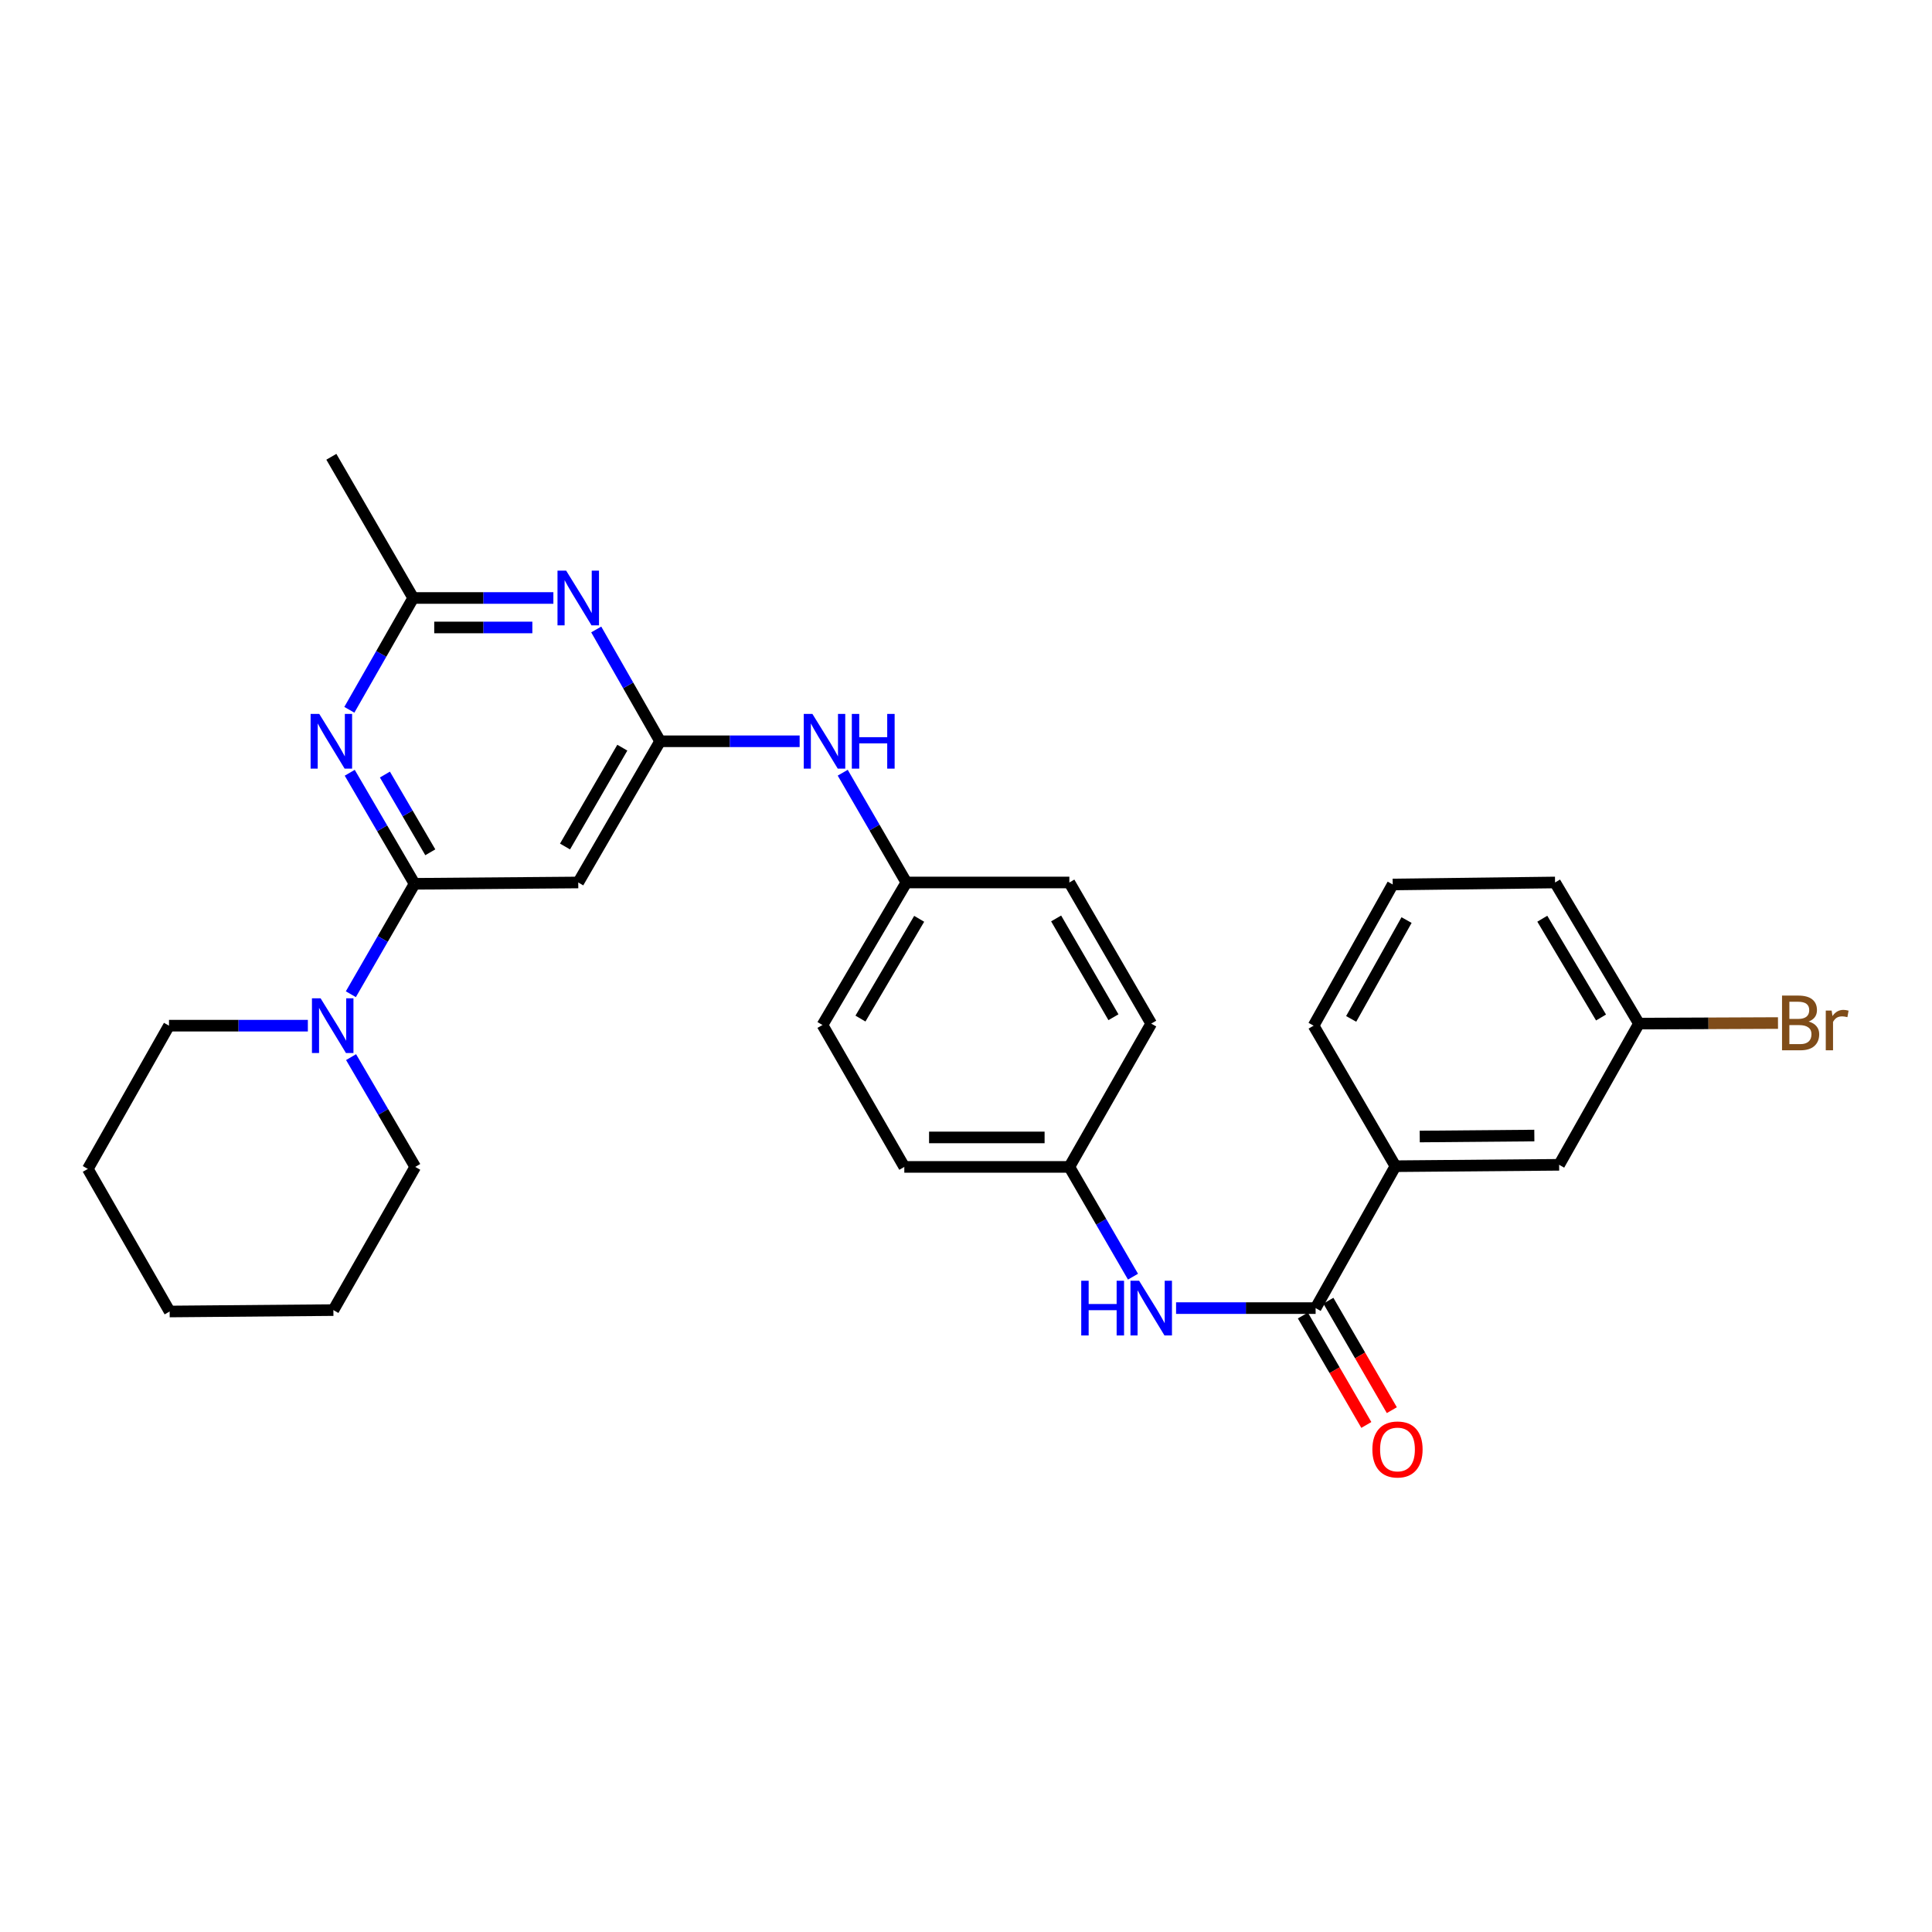 <?xml version='1.0' encoding='iso-8859-1'?>
<svg version='1.1' baseProfile='full'
              xmlns='http://www.w3.org/2000/svg'
                      xmlns:rdkit='http://www.rdkit.org/xml'
                      xmlns:xlink='http://www.w3.org/1999/xlink'
                  xml:space='preserve'
width='1000px' height='1000px' viewBox='0 0 1000 1000'>
<!-- END OF HEADER -->
<rect style='opacity:1.0;fill:#FFFFFF;stroke:none' width='1000' height='1000' x='0' y='0'> </rect>
<path class='bond-0' d='M 214.578,457.456 L 197.8,428.719' style='fill:none;fill-rule:evenodd;stroke:#000000;stroke-width:6px;stroke-linecap:butt;stroke-linejoin:miter;stroke-opacity:1' />
<path class='bond-0' d='M 197.8,428.719 L 181.022,399.981' style='fill:none;fill-rule:evenodd;stroke:#0000FF;stroke-width:6px;stroke-linecap:butt;stroke-linejoin:miter;stroke-opacity:1' />
<path class='bond-0' d='M 222.721,441.142 L 210.977,421.026' style='fill:none;fill-rule:evenodd;stroke:#000000;stroke-width:6px;stroke-linecap:butt;stroke-linejoin:miter;stroke-opacity:1' />
<path class='bond-0' d='M 210.977,421.026 L 199.232,400.909' style='fill:none;fill-rule:evenodd;stroke:#0000FF;stroke-width:6px;stroke-linecap:butt;stroke-linejoin:miter;stroke-opacity:1' />
<path class='bond-3' d='M 214.578,457.456 L 299.3,456.77' style='fill:none;fill-rule:evenodd;stroke:#000000;stroke-width:6px;stroke-linecap:butt;stroke-linejoin:miter;stroke-opacity:1' />
<path class='bond-5' d='M 214.578,457.456 L 198.088,486.032' style='fill:none;fill-rule:evenodd;stroke:#000000;stroke-width:6px;stroke-linecap:butt;stroke-linejoin:miter;stroke-opacity:1' />
<path class='bond-5' d='M 198.088,486.032 L 181.598,514.609' style='fill:none;fill-rule:evenodd;stroke:#0000FF;stroke-width:6px;stroke-linecap:butt;stroke-linejoin:miter;stroke-opacity:1' />
<path class='bond-6' d='M 180.817,367.39 L 197.345,338.453' style='fill:none;fill-rule:evenodd;stroke:#0000FF;stroke-width:6px;stroke-linecap:butt;stroke-linejoin:miter;stroke-opacity:1' />
<path class='bond-6' d='M 197.345,338.453 L 213.874,309.516' style='fill:none;fill-rule:evenodd;stroke:#000000;stroke-width:6px;stroke-linecap:butt;stroke-linejoin:miter;stroke-opacity:1' />
<path class='bond-1' d='M 341.666,383.685 L 299.3,456.77' style='fill:none;fill-rule:evenodd;stroke:#000000;stroke-width:6px;stroke-linecap:butt;stroke-linejoin:miter;stroke-opacity:1' />
<path class='bond-1' d='M 322.111,386.996 L 292.455,438.155' style='fill:none;fill-rule:evenodd;stroke:#000000;stroke-width:6px;stroke-linecap:butt;stroke-linejoin:miter;stroke-opacity:1' />
<path class='bond-2' d='M 341.666,383.685 L 325.137,354.748' style='fill:none;fill-rule:evenodd;stroke:#000000;stroke-width:6px;stroke-linecap:butt;stroke-linejoin:miter;stroke-opacity:1' />
<path class='bond-2' d='M 325.137,354.748 L 308.608,325.811' style='fill:none;fill-rule:evenodd;stroke:#0000FF;stroke-width:6px;stroke-linecap:butt;stroke-linejoin:miter;stroke-opacity:1' />
<path class='bond-9' d='M 341.666,383.685 L 377.78,383.685' style='fill:none;fill-rule:evenodd;stroke:#000000;stroke-width:6px;stroke-linecap:butt;stroke-linejoin:miter;stroke-opacity:1' />
<path class='bond-9' d='M 377.78,383.685 L 413.894,383.685' style='fill:none;fill-rule:evenodd;stroke:#0000FF;stroke-width:6px;stroke-linecap:butt;stroke-linejoin:miter;stroke-opacity:1' />
<path class='bond-29' d='M 286.425,309.516 L 250.15,309.516' style='fill:none;fill-rule:evenodd;stroke:#0000FF;stroke-width:6px;stroke-linecap:butt;stroke-linejoin:miter;stroke-opacity:1' />
<path class='bond-29' d='M 250.15,309.516 L 213.874,309.516' style='fill:none;fill-rule:evenodd;stroke:#000000;stroke-width:6px;stroke-linecap:butt;stroke-linejoin:miter;stroke-opacity:1' />
<path class='bond-29' d='M 275.542,324.774 L 250.15,324.774' style='fill:none;fill-rule:evenodd;stroke:#0000FF;stroke-width:6px;stroke-linecap:butt;stroke-linejoin:miter;stroke-opacity:1' />
<path class='bond-29' d='M 250.15,324.774 L 224.757,324.774' style='fill:none;fill-rule:evenodd;stroke:#000000;stroke-width:6px;stroke-linecap:butt;stroke-linejoin:miter;stroke-opacity:1' />
<path class='bond-4' d='M 680.964,677.074 L 644.85,677.074' style='fill:none;fill-rule:evenodd;stroke:#000000;stroke-width:6px;stroke-linecap:butt;stroke-linejoin:miter;stroke-opacity:1' />
<path class='bond-4' d='M 644.85,677.074 L 608.735,677.074' style='fill:none;fill-rule:evenodd;stroke:#0000FF;stroke-width:6px;stroke-linecap:butt;stroke-linejoin:miter;stroke-opacity:1' />
<path class='bond-8' d='M 680.964,677.074 L 722.27,603.625' style='fill:none;fill-rule:evenodd;stroke:#000000;stroke-width:6px;stroke-linecap:butt;stroke-linejoin:miter;stroke-opacity:1' />
<path class='bond-10' d='M 674.364,680.901 L 690.787,709.227' style='fill:none;fill-rule:evenodd;stroke:#000000;stroke-width:6px;stroke-linecap:butt;stroke-linejoin:miter;stroke-opacity:1' />
<path class='bond-10' d='M 690.787,709.227 L 707.211,737.553' style='fill:none;fill-rule:evenodd;stroke:#FF0000;stroke-width:6px;stroke-linecap:butt;stroke-linejoin:miter;stroke-opacity:1' />
<path class='bond-10' d='M 687.563,673.248 L 703.987,701.574' style='fill:none;fill-rule:evenodd;stroke:#000000;stroke-width:6px;stroke-linecap:butt;stroke-linejoin:miter;stroke-opacity:1' />
<path class='bond-10' d='M 703.987,701.574 L 720.41,729.9' style='fill:none;fill-rule:evenodd;stroke:#FF0000;stroke-width:6px;stroke-linecap:butt;stroke-linejoin:miter;stroke-opacity:1' />
<path class='bond-20' d='M 159.345,530.888 L 123.409,530.888' style='fill:none;fill-rule:evenodd;stroke:#0000FF;stroke-width:6px;stroke-linecap:butt;stroke-linejoin:miter;stroke-opacity:1' />
<path class='bond-20' d='M 123.409,530.888 L 87.473,530.888' style='fill:none;fill-rule:evenodd;stroke:#000000;stroke-width:6px;stroke-linecap:butt;stroke-linejoin:miter;stroke-opacity:1' />
<path class='bond-21' d='M 181.716,547.165 L 198.321,575.577' style='fill:none;fill-rule:evenodd;stroke:#0000FF;stroke-width:6px;stroke-linecap:butt;stroke-linejoin:miter;stroke-opacity:1' />
<path class='bond-21' d='M 198.321,575.577 L 214.925,603.99' style='fill:none;fill-rule:evenodd;stroke:#000000;stroke-width:6px;stroke-linecap:butt;stroke-linejoin:miter;stroke-opacity:1' />
<path class='bond-23' d='M 213.874,309.516 L 171.509,236.431' style='fill:none;fill-rule:evenodd;stroke:#000000;stroke-width:6px;stroke-linecap:butt;stroke-linejoin:miter;stroke-opacity:1' />
<path class='bond-7' d='M 586.434,660.802 L 569.964,632.396' style='fill:none;fill-rule:evenodd;stroke:#0000FF;stroke-width:6px;stroke-linecap:butt;stroke-linejoin:miter;stroke-opacity:1' />
<path class='bond-7' d='M 569.964,632.396 L 553.494,603.99' style='fill:none;fill-rule:evenodd;stroke:#000000;stroke-width:6px;stroke-linecap:butt;stroke-linejoin:miter;stroke-opacity:1' />
<path class='bond-11' d='M 722.27,603.625 L 807.009,602.905' style='fill:none;fill-rule:evenodd;stroke:#000000;stroke-width:6px;stroke-linecap:butt;stroke-linejoin:miter;stroke-opacity:1' />
<path class='bond-11' d='M 734.851,588.26 L 794.169,587.756' style='fill:none;fill-rule:evenodd;stroke:#000000;stroke-width:6px;stroke-linecap:butt;stroke-linejoin:miter;stroke-opacity:1' />
<path class='bond-22' d='M 722.27,603.625 L 679.913,530.888' style='fill:none;fill-rule:evenodd;stroke:#000000;stroke-width:6px;stroke-linecap:butt;stroke-linejoin:miter;stroke-opacity:1' />
<path class='bond-13' d='M 436.194,399.957 L 452.661,428.363' style='fill:none;fill-rule:evenodd;stroke:#0000FF;stroke-width:6px;stroke-linecap:butt;stroke-linejoin:miter;stroke-opacity:1' />
<path class='bond-13' d='M 452.661,428.363 L 469.127,456.77' style='fill:none;fill-rule:evenodd;stroke:#000000;stroke-width:6px;stroke-linecap:butt;stroke-linejoin:miter;stroke-opacity:1' />
<path class='bond-14' d='M 807.009,602.905 L 848.324,529.82' style='fill:none;fill-rule:evenodd;stroke:#000000;stroke-width:6px;stroke-linecap:butt;stroke-linejoin:miter;stroke-opacity:1' />
<path class='bond-12' d='M 553.494,603.99 L 468.068,603.99' style='fill:none;fill-rule:evenodd;stroke:#000000;stroke-width:6px;stroke-linecap:butt;stroke-linejoin:miter;stroke-opacity:1' />
<path class='bond-12' d='M 540.68,588.732 L 480.882,588.732' style='fill:none;fill-rule:evenodd;stroke:#000000;stroke-width:6px;stroke-linecap:butt;stroke-linejoin:miter;stroke-opacity:1' />
<path class='bond-31' d='M 553.494,603.99 L 595.868,529.82' style='fill:none;fill-rule:evenodd;stroke:#000000;stroke-width:6px;stroke-linecap:butt;stroke-linejoin:miter;stroke-opacity:1' />
<path class='bond-18' d='M 469.127,456.77 L 553.494,456.77' style='fill:none;fill-rule:evenodd;stroke:#000000;stroke-width:6px;stroke-linecap:butt;stroke-linejoin:miter;stroke-opacity:1' />
<path class='bond-19' d='M 469.127,456.77 L 425.711,530.541' style='fill:none;fill-rule:evenodd;stroke:#000000;stroke-width:6px;stroke-linecap:butt;stroke-linejoin:miter;stroke-opacity:1' />
<path class='bond-19' d='M 475.764,475.574 L 445.373,527.214' style='fill:none;fill-rule:evenodd;stroke:#000000;stroke-width:6px;stroke-linecap:butt;stroke-linejoin:miter;stroke-opacity:1' />
<path class='bond-15' d='M 848.324,529.82 L 884.304,529.671' style='fill:none;fill-rule:evenodd;stroke:#000000;stroke-width:6px;stroke-linecap:butt;stroke-linejoin:miter;stroke-opacity:1' />
<path class='bond-15' d='M 884.304,529.671 L 920.284,529.521' style='fill:none;fill-rule:evenodd;stroke:#7F4C19;stroke-width:6px;stroke-linecap:butt;stroke-linejoin:miter;stroke-opacity:1' />
<path class='bond-32' d='M 848.324,529.82 L 804.89,456.77' style='fill:none;fill-rule:evenodd;stroke:#000000;stroke-width:6px;stroke-linecap:butt;stroke-linejoin:miter;stroke-opacity:1' />
<path class='bond-32' d='M 828.694,526.66 L 798.291,475.525' style='fill:none;fill-rule:evenodd;stroke:#000000;stroke-width:6px;stroke-linecap:butt;stroke-linejoin:miter;stroke-opacity:1' />
<path class='bond-16' d='M 595.868,529.82 L 553.494,456.77' style='fill:none;fill-rule:evenodd;stroke:#000000;stroke-width:6px;stroke-linecap:butt;stroke-linejoin:miter;stroke-opacity:1' />
<path class='bond-16' d='M 576.314,526.518 L 546.652,475.383' style='fill:none;fill-rule:evenodd;stroke:#000000;stroke-width:6px;stroke-linecap:butt;stroke-linejoin:miter;stroke-opacity:1' />
<path class='bond-17' d='M 468.068,603.99 L 425.711,530.541' style='fill:none;fill-rule:evenodd;stroke:#000000;stroke-width:6px;stroke-linecap:butt;stroke-linejoin:miter;stroke-opacity:1' />
<path class='bond-26' d='M 87.473,530.888 L 45.455,605.024' style='fill:none;fill-rule:evenodd;stroke:#000000;stroke-width:6px;stroke-linecap:butt;stroke-linejoin:miter;stroke-opacity:1' />
<path class='bond-27' d='M 214.925,603.99 L 172.56,678.108' style='fill:none;fill-rule:evenodd;stroke:#000000;stroke-width:6px;stroke-linecap:butt;stroke-linejoin:miter;stroke-opacity:1' />
<path class='bond-24' d='M 679.913,530.888 L 720.863,457.804' style='fill:none;fill-rule:evenodd;stroke:#000000;stroke-width:6px;stroke-linecap:butt;stroke-linejoin:miter;stroke-opacity:1' />
<path class='bond-24' d='M 699.366,527.384 L 728.031,476.225' style='fill:none;fill-rule:evenodd;stroke:#000000;stroke-width:6px;stroke-linecap:butt;stroke-linejoin:miter;stroke-opacity:1' />
<path class='bond-25' d='M 720.863,457.804 L 804.89,456.77' style='fill:none;fill-rule:evenodd;stroke:#000000;stroke-width:6px;stroke-linecap:butt;stroke-linejoin:miter;stroke-opacity:1' />
<path class='bond-30' d='M 45.455,605.024 L 87.812,678.829' style='fill:none;fill-rule:evenodd;stroke:#000000;stroke-width:6px;stroke-linecap:butt;stroke-linejoin:miter;stroke-opacity:1' />
<path class='bond-28' d='M 172.56,678.108 L 87.812,678.829' style='fill:none;fill-rule:evenodd;stroke:#000000;stroke-width:6px;stroke-linecap:butt;stroke-linejoin:miter;stroke-opacity:1' />
<path  class='atom-1' d='M 165.249 369.525
L 174.529 384.525
Q 175.449 386.005, 176.929 388.685
Q 178.409 391.365, 178.489 391.525
L 178.489 369.525
L 182.249 369.525
L 182.249 397.845
L 178.369 397.845
L 168.409 381.445
Q 167.249 379.525, 166.009 377.325
Q 164.809 375.125, 164.449 374.445
L 164.449 397.845
L 160.769 397.845
L 160.769 369.525
L 165.249 369.525
' fill='#0000FF'/>
<path  class='atom-3' d='M 293.04 295.356
L 302.32 310.356
Q 303.24 311.836, 304.72 314.516
Q 306.2 317.196, 306.28 317.356
L 306.28 295.356
L 310.04 295.356
L 310.04 323.676
L 306.16 323.676
L 296.2 307.276
Q 295.04 305.356, 293.8 303.156
Q 292.6 300.956, 292.24 300.276
L 292.24 323.676
L 288.56 323.676
L 288.56 295.356
L 293.04 295.356
' fill='#0000FF'/>
<path  class='atom-6' d='M 165.944 516.728
L 175.224 531.728
Q 176.144 533.208, 177.624 535.888
Q 179.104 538.568, 179.184 538.728
L 179.184 516.728
L 182.944 516.728
L 182.944 545.048
L 179.064 545.048
L 169.104 528.648
Q 167.944 526.728, 166.704 524.528
Q 165.504 522.328, 165.144 521.648
L 165.144 545.048
L 161.464 545.048
L 161.464 516.728
L 165.944 516.728
' fill='#0000FF'/>
<path  class='atom-8' d='M 559.648 662.914
L 563.488 662.914
L 563.488 674.954
L 577.968 674.954
L 577.968 662.914
L 581.808 662.914
L 581.808 691.234
L 577.968 691.234
L 577.968 678.154
L 563.488 678.154
L 563.488 691.234
L 559.648 691.234
L 559.648 662.914
' fill='#0000FF'/>
<path  class='atom-8' d='M 589.608 662.914
L 598.888 677.914
Q 599.808 679.394, 601.288 682.074
Q 602.768 684.754, 602.848 684.914
L 602.848 662.914
L 606.608 662.914
L 606.608 691.234
L 602.728 691.234
L 592.768 674.834
Q 591.608 672.914, 590.368 670.714
Q 589.168 668.514, 588.808 667.834
L 588.808 691.234
L 585.128 691.234
L 585.128 662.914
L 589.608 662.914
' fill='#0000FF'/>
<path  class='atom-10' d='M 420.502 369.525
L 429.782 384.525
Q 430.702 386.005, 432.182 388.685
Q 433.662 391.365, 433.742 391.525
L 433.742 369.525
L 437.502 369.525
L 437.502 397.845
L 433.622 397.845
L 423.662 381.445
Q 422.502 379.525, 421.262 377.325
Q 420.062 375.125, 419.702 374.445
L 419.702 397.845
L 416.022 397.845
L 416.022 369.525
L 420.502 369.525
' fill='#0000FF'/>
<path  class='atom-10' d='M 440.902 369.525
L 444.742 369.525
L 444.742 381.565
L 459.222 381.565
L 459.222 369.525
L 463.062 369.525
L 463.062 397.845
L 459.222 397.845
L 459.222 384.765
L 444.742 384.765
L 444.742 397.845
L 440.902 397.845
L 440.902 369.525
' fill='#0000FF'/>
<path  class='atom-11' d='M 710.338 750.239
Q 710.338 743.439, 713.698 739.639
Q 717.058 735.839, 723.338 735.839
Q 729.618 735.839, 732.978 739.639
Q 736.338 743.439, 736.338 750.239
Q 736.338 757.119, 732.938 761.039
Q 729.538 764.919, 723.338 764.919
Q 717.098 764.919, 713.698 761.039
Q 710.338 757.159, 710.338 750.239
M 723.338 761.719
Q 727.658 761.719, 729.978 758.839
Q 732.338 755.919, 732.338 750.239
Q 732.338 744.679, 729.978 741.879
Q 727.658 739.039, 723.338 739.039
Q 719.018 739.039, 716.658 741.839
Q 714.338 744.639, 714.338 750.239
Q 714.338 755.959, 716.658 758.839
Q 719.018 761.719, 723.338 761.719
' fill='#FF0000'/>
<path  class='atom-16' d='M 936.135 528.753
Q 938.855 529.513, 940.215 531.193
Q 941.615 532.833, 941.615 535.273
Q 941.615 539.193, 939.095 541.433
Q 936.615 543.633, 931.895 543.633
L 922.375 543.633
L 922.375 515.313
L 930.735 515.313
Q 935.575 515.313, 938.015 517.273
Q 940.455 519.233, 940.455 522.833
Q 940.455 527.113, 936.135 528.753
M 926.175 518.513
L 926.175 527.393
L 930.735 527.393
Q 933.535 527.393, 934.975 526.273
Q 936.455 525.113, 936.455 522.833
Q 936.455 518.513, 930.735 518.513
L 926.175 518.513
M 931.895 540.433
Q 934.655 540.433, 936.135 539.113
Q 937.615 537.793, 937.615 535.273
Q 937.615 532.953, 935.975 531.793
Q 934.375 530.593, 931.295 530.593
L 926.175 530.593
L 926.175 540.433
L 931.895 540.433
' fill='#7F4C19'/>
<path  class='atom-16' d='M 948.055 523.073
L 948.495 525.913
Q 950.655 522.713, 954.175 522.713
Q 955.295 522.713, 956.815 523.113
L 956.215 526.473
Q 954.495 526.073, 953.535 526.073
Q 951.855 526.073, 950.735 526.753
Q 949.655 527.393, 948.775 528.953
L 948.775 543.633
L 945.015 543.633
L 945.015 523.073
L 948.055 523.073
' fill='#7F4C19'/>
</svg>

